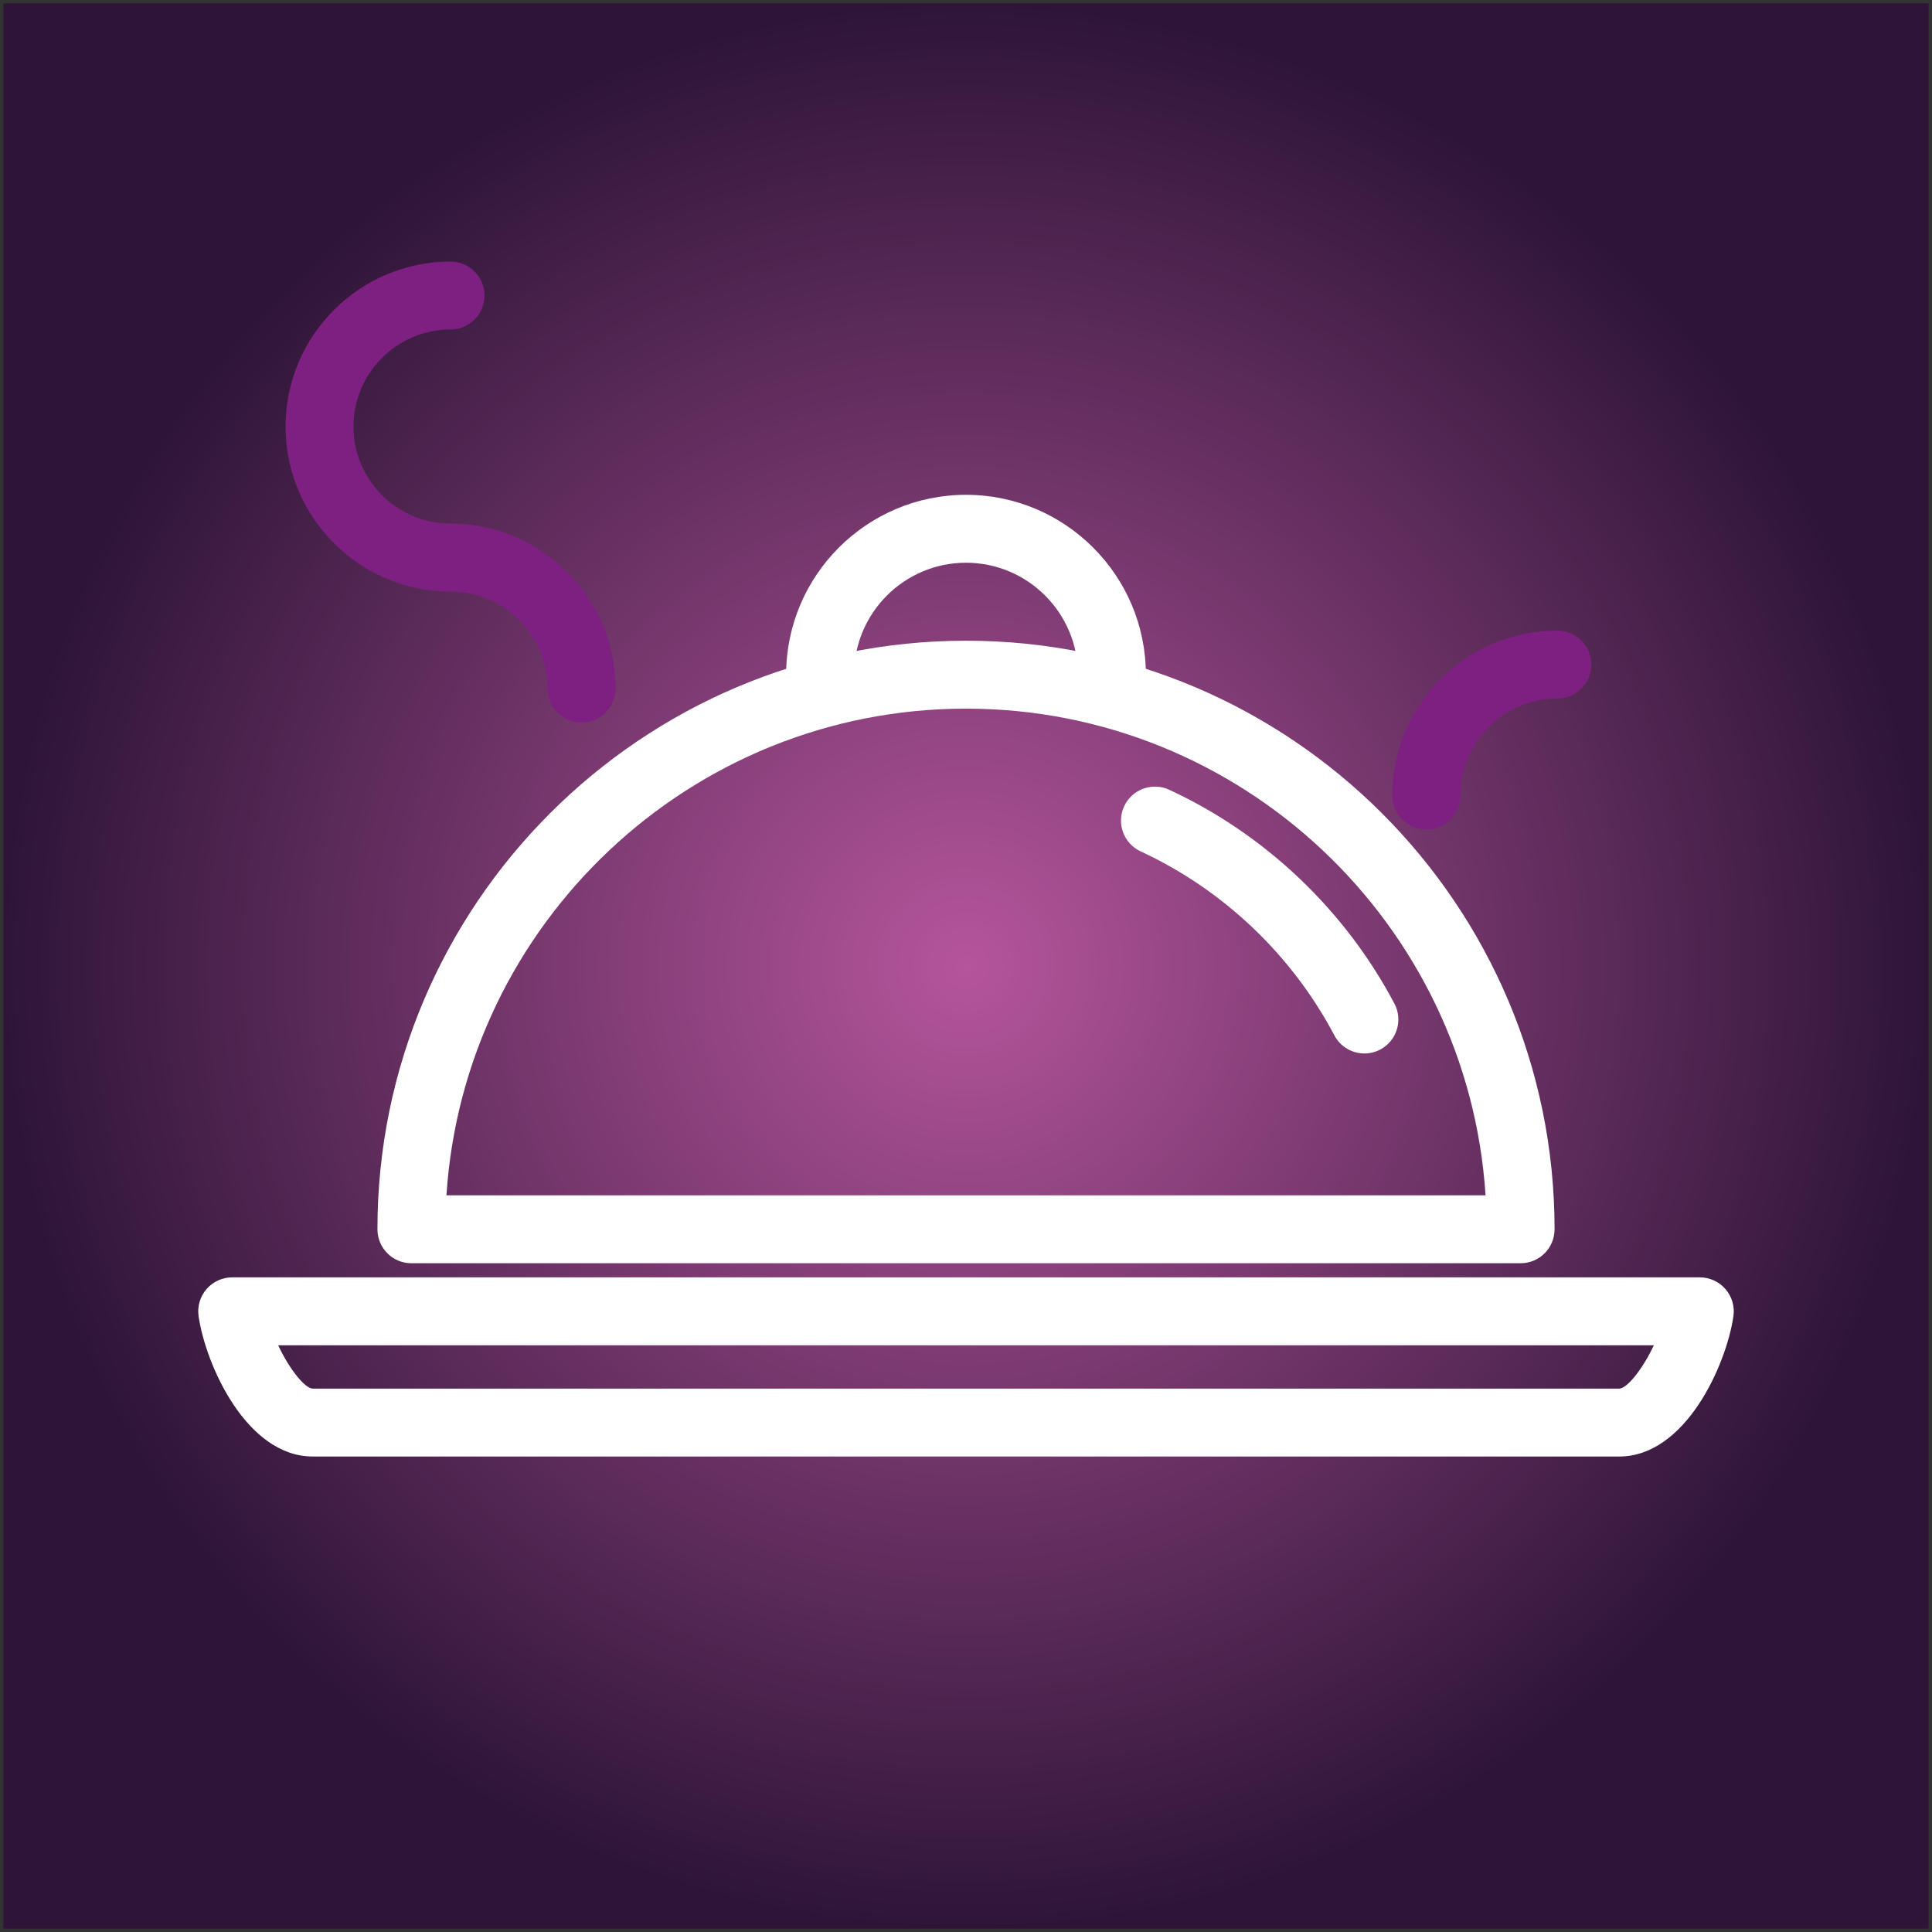 <?xml version="1.0" encoding="utf-8"?>
<!-- Generator: Adobe Illustrator 17.0.0, SVG Export Plug-In . SVG Version: 6.00 Build 0)  -->
<!DOCTYPE svg PUBLIC "-//W3C//DTD SVG 1.1//EN" "http://www.w3.org/Graphics/SVG/1.1/DTD/svg11.dtd">
<svg version="1.1" id="Capa_1" xmlns="http://www.w3.org/2000/svg" xmlns:xlink="http://www.w3.org/1999/xlink" x="0px" y="0px"
	 width="512px" height="512px" viewBox="0 0 512 512" enable-background="new 0 0 512 512" xml:space="preserve">
<rect x="0" y="0" width="512" height="512" fill="#333333" stroke="none"/>
<g>
	<radialGradient id="SVGID_1_" cx="256" cy="256" r="255.118" gradientUnits="userSpaceOnUse">
		<stop  offset="0" style="stop-color:#B5559C"/>
		<stop  offset="1" style="stop-color:#2E1537"/>
	</radialGradient>
	<rect x="0.882" y="0.882" fill="url(#SVGID_1_)" width="510.236" height="510.236"/>
	<g>
		<g>
			<g>
				<path fill="#FFFFFF" d="M402.976,334.773H109.023c-4.971,0-9-4.029-9-9c0-86.006,69.971-155.977,155.977-155.977
					s155.977,69.971,155.977,155.977C411.976,330.743,407.947,334.773,402.976,334.773z M118.313,316.773h275.373
					C389.035,244.87,329.057,187.796,256,187.796S122.964,244.87,118.313,316.773z"/>
			</g>
		</g>
		<g>
			<path fill="#FFFFFF" d="M361.587,279.181c-3.231,0-6.354-1.745-7.968-4.802c-11.249-21.318-29.478-38.632-51.328-48.75
				c-4.51-2.089-6.474-7.438-4.385-11.949c2.088-4.51,7.438-6.472,11.949-4.385c25.408,11.767,46.604,31.897,59.684,56.684
				c2.319,4.396,0.636,9.841-3.76,12.16C364.439,278.846,363.003,279.181,361.587,279.181z"/>
		</g>
		<g>
			<path fill="#FFFFFF" d="M429.099,385.993H82.901c-17.549,0-28.377-24.214-30.273-37.178c-0.378-2.587,0.387-5.21,2.097-7.188
				c1.709-1.978,4.194-3.114,6.809-3.114h388.935c2.614,0,5.1,1.137,6.81,3.115c1.709,1.978,2.475,4.602,2.096,7.188
				C457.474,361.78,446.646,385.993,429.099,385.993z M73.715,356.513c2.987,6.361,7.111,11.48,9.186,11.48h346.198
				c2.074,0,6.197-5.119,9.185-11.48H73.715z"/>
		</g>
		<g>
			<path fill="#FFFFFF" d="M294.666,187.796c-4.971,0-9-4.029-9-9c0-16.357-13.309-29.666-29.666-29.666
				s-29.665,13.309-29.665,29.666c0,4.971-4.029,9-9,9s-9-4.029-9-9c0-26.283,21.383-47.666,47.665-47.666
				c26.283,0,47.666,21.383,47.666,47.666C303.666,183.767,299.636,187.796,294.666,187.796z"/>
		</g>
		<g>
			<g>
				<g>
					<path fill="#7D2082" d="M119.403,156.766c-24.109,0-43.725-19.615-43.725-43.725s19.615-43.724,43.725-43.724
						c4.971,0,9,4.029,9,9s-4.029,9-9,9c-14.185,0-25.725,11.54-25.725,25.724c0,14.185,11.54,25.725,25.725,25.725
						c4.971,0,9,4.029,9,9S124.374,156.766,119.403,156.766z"/>
				</g>
				<g>
					<path fill="#7D2082" d="M154.128,191.49c-4.971,0-9-4.029-9-9c0-14.185-11.54-25.725-25.725-25.725c-4.971,0-9-4.029-9-9
						s4.029-9,9-9c24.109,0,43.725,19.615,43.725,43.725C163.128,187.461,159.098,191.49,154.128,191.49z"/>
				</g>
			</g>
			<g>
				<g>
					<path fill="#7D2082" d="M377.99,219.835c-4.971,0-9-4.029-9-9c0-24.109,19.615-43.725,43.725-43.725c4.971,0,9,4.029,9,9
						s-4.029,9-9,9c-14.185,0-25.725,11.54-25.725,25.725C386.99,215.806,382.961,219.835,377.99,219.835z"/>
				</g>
			</g>
		</g>
	</g>
</g>
</svg>
